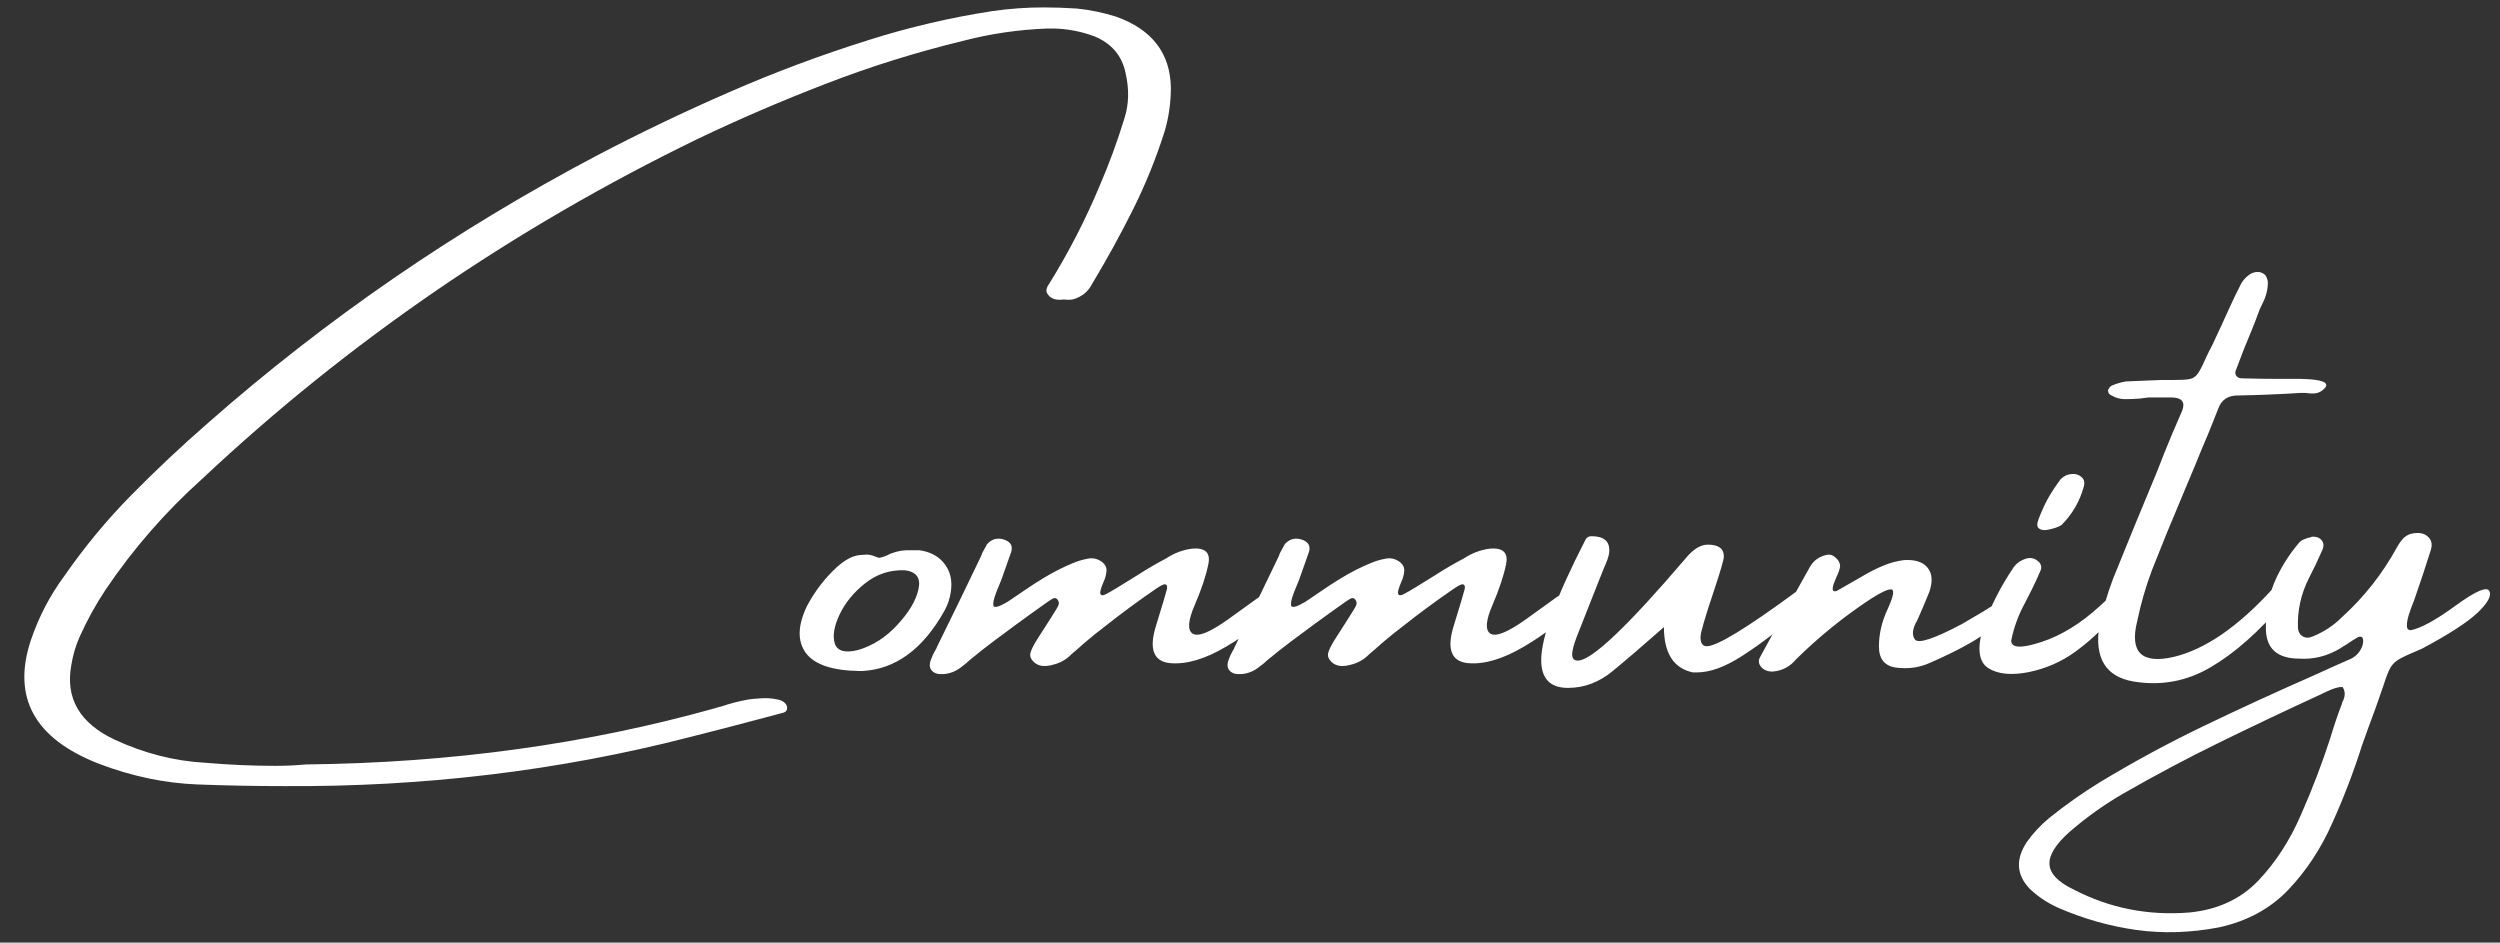 <svg xmlns="http://www.w3.org/2000/svg" width="183" height="69" viewBox="0 0 183 69" fill="none"><rect x="0" y="0" width="183" height="69" fill="#333333" stroke="none"/><path d="M77.818 21.926C77.667 21.953 77.502 21.953 77.323 21.926C77.145 21.898 76.98 21.823 76.829 21.699C76.65 21.52 76.575 21.356 76.602 21.205C76.63 21.054 76.692 20.916 76.788 20.793C78.23 18.472 79.48 16.041 80.537 13.5C81.21 11.935 81.8 10.321 82.309 8.659C82.638 7.629 82.666 6.524 82.391 5.343C82.13 4.079 81.375 3.186 80.125 2.665C79.164 2.307 78.182 2.115 77.179 2.088C77.001 2.088 76.822 2.088 76.644 2.088C74.529 2.17 72.475 2.472 70.484 2.994C67.037 3.832 63.7 4.876 60.472 6.125C57.259 7.361 54.114 8.714 51.038 10.184C37.538 16.748 25.452 25.043 14.781 35.069C12.09 37.486 9.734 40.191 7.716 43.185C7.015 44.242 6.397 45.362 5.862 46.543C5.559 47.202 5.347 47.909 5.223 48.665C4.77 51.109 5.827 52.936 8.395 54.144C10.565 55.147 12.77 55.71 15.008 55.833C16.766 55.984 18.476 56.06 20.137 56.06C20.92 56.06 21.676 56.026 22.404 55.957C32.978 55.847 42.962 54.474 52.356 51.837C52.507 51.782 52.658 51.741 52.809 51.713C53.441 51.494 54.107 51.322 54.807 51.198C54.986 51.171 55.281 51.144 55.693 51.116C56.119 51.089 56.517 51.116 56.888 51.198C57.273 51.267 57.513 51.439 57.609 51.713C57.637 51.864 57.609 51.981 57.527 52.064C57.458 52.132 57.348 52.18 57.197 52.208C56.62 52.359 56.05 52.51 55.487 52.661C53.784 53.114 52.088 53.554 50.399 53.979C40.882 56.424 31.001 57.612 20.756 57.543C18.641 57.543 16.526 57.502 14.411 57.42C12.035 57.324 9.652 56.822 7.262 55.916C2.511 54.075 0.849 51.041 2.277 46.811C2.854 45.121 3.671 43.563 4.729 42.134C6.198 40.019 7.825 38.056 9.611 36.243C11.396 34.43 13.257 32.679 15.194 30.99C23.832 23.381 33.335 16.844 43.704 11.378C46.877 9.717 50.104 8.172 53.386 6.743C56.682 5.301 60.081 4.031 63.583 2.932C66.522 1.998 69.543 1.291 72.647 0.811C73.897 0.632 75.14 0.543 76.376 0.543C77.186 0.543 78.003 0.57 78.827 0.625C79.789 0.721 80.75 0.92 81.711 1.223C84.321 2.156 85.653 3.88 85.708 6.393C85.708 7.506 85.557 8.577 85.254 9.607C84.623 11.598 83.847 13.514 82.927 15.354C82.007 17.195 81.018 18.994 79.96 20.751C79.658 21.356 79.171 21.747 78.498 21.926C78.292 21.953 78.099 21.953 77.921 21.926H77.818ZM62.986 49.118H62.924C60.933 49.09 59.621 48.651 58.989 47.799C58.358 46.934 58.385 45.787 59.072 44.359C59.648 43.274 60.376 42.327 61.255 41.516C61.557 41.242 61.867 41.022 62.182 40.857C62.498 40.692 62.855 40.61 63.254 40.61C63.487 40.569 63.755 40.61 64.057 40.733C64.153 40.761 64.249 40.795 64.345 40.837C64.579 40.795 64.805 40.72 65.025 40.61C65.08 40.569 65.156 40.534 65.252 40.507C65.705 40.328 66.186 40.253 66.694 40.28C66.9 40.28 67.113 40.28 67.332 40.28C68.143 40.404 68.754 40.747 69.166 41.31C69.578 41.86 69.722 42.533 69.598 43.329C69.53 43.81 69.379 44.263 69.145 44.689C67.566 47.518 65.554 48.994 63.109 49.118H62.986ZM66.241 41.743C65.156 41.702 64.187 42.018 63.336 42.691C62.498 43.35 61.873 44.112 61.461 44.977C61.049 45.842 60.933 46.556 61.111 47.12C61.303 47.669 61.88 47.82 62.842 47.573C63.926 47.243 64.881 46.625 65.705 45.719C66.543 44.812 67.051 43.954 67.229 43.144C67.422 42.32 67.092 41.853 66.241 41.743ZM92.197 43.679C92.677 43.377 93.055 43.302 93.33 43.453C93.604 43.604 93.501 44.029 93.021 44.73C92.416 45.54 91.332 46.405 89.766 47.326C88.214 48.246 86.841 48.651 85.646 48.541C84.451 48.417 84.101 47.532 84.595 45.884C85.103 44.236 85.378 43.315 85.419 43.123C85.46 42.917 85.419 42.8 85.296 42.773C85.186 42.745 84.918 42.883 84.492 43.185C83.256 44.036 82.048 44.929 80.867 45.863C80.359 46.248 79.857 46.653 79.363 47.078C79.061 47.353 78.745 47.628 78.415 47.902C78.415 47.902 78.401 47.916 78.374 47.944C78.017 48.301 77.578 48.541 77.056 48.665C76.822 48.733 76.575 48.761 76.314 48.747C76.053 48.719 75.833 48.617 75.655 48.438C75.449 48.232 75.373 48.019 75.428 47.799C75.483 47.566 75.655 47.223 75.943 46.769C76.232 46.316 76.547 45.822 76.891 45.286C77.248 44.737 77.447 44.4 77.488 44.277C77.529 44.153 77.509 44.029 77.426 43.906C77.33 43.782 77.22 43.748 77.097 43.803C76.987 43.844 76.554 44.139 75.799 44.689C75.044 45.224 74.014 45.98 72.709 46.955C72.105 47.408 71.514 47.875 70.937 48.356C70.786 48.507 70.621 48.644 70.443 48.768C70.017 49.125 69.55 49.317 69.042 49.344C68.671 49.372 68.397 49.289 68.218 49.097C68.04 48.905 68.012 48.644 68.136 48.314C68.218 48.067 68.321 47.841 68.445 47.635C68.513 47.538 68.561 47.442 68.589 47.346C69.674 45.149 70.745 42.945 71.803 40.733C71.83 40.679 71.858 40.603 71.885 40.507C72.009 40.273 72.132 40.047 72.256 39.827C72.585 39.47 72.977 39.353 73.43 39.477C73.952 39.628 74.151 39.93 74.027 40.383C73.78 41.07 73.54 41.75 73.306 42.423C73.183 42.725 73.059 43.027 72.936 43.329C72.73 43.865 72.661 44.208 72.73 44.359C72.812 44.51 73.155 44.407 73.76 44.05C74.172 43.776 74.577 43.501 74.975 43.226C75.456 42.897 75.923 42.594 76.376 42.32C77.076 41.894 77.79 41.53 78.518 41.228C78.875 41.077 79.239 40.967 79.61 40.898C79.995 40.816 80.352 40.898 80.681 41.145C80.928 41.352 81.031 41.585 80.99 41.846C80.963 42.107 80.894 42.354 80.784 42.587C80.592 43.041 80.51 43.329 80.537 43.453C80.578 43.576 80.688 43.604 80.867 43.535C81.045 43.453 81.361 43.274 81.814 42.999C82.267 42.725 82.755 42.423 83.277 42.093C83.936 41.667 84.63 41.262 85.358 40.878C85.962 40.48 86.607 40.239 87.294 40.157C88.242 40.088 88.626 40.473 88.448 41.31C88.283 42.134 87.953 43.123 87.459 44.277C86.964 45.417 86.909 46.117 87.294 46.378C87.692 46.639 88.564 46.289 89.91 45.327C91.256 44.352 92.018 43.803 92.197 43.679ZM113.992 43.679C114.472 43.377 114.85 43.302 115.125 43.453C115.399 43.604 115.296 44.029 114.816 44.73C114.211 45.54 113.126 46.405 111.561 47.326C110.009 48.246 108.636 48.651 107.441 48.541C106.246 48.417 105.896 47.532 106.39 45.884C106.898 44.236 107.173 43.315 107.214 43.123C107.255 42.917 107.214 42.8 107.091 42.773C106.981 42.745 106.713 42.883 106.287 43.185C105.051 44.036 103.843 44.929 102.662 45.863C102.153 46.248 101.652 46.653 101.158 47.078C100.856 47.353 100.54 47.628 100.21 47.902C100.21 47.902 100.196 47.916 100.169 47.944C99.812 48.301 99.372 48.541 98.85 48.665C98.617 48.733 98.37 48.761 98.109 48.747C97.848 48.719 97.628 48.617 97.45 48.438C97.244 48.232 97.168 48.019 97.223 47.799C97.278 47.566 97.45 47.223 97.738 46.769C98.026 46.316 98.342 45.822 98.686 45.286C99.043 44.737 99.242 44.4 99.283 44.277C99.324 44.153 99.304 44.029 99.221 43.906C99.125 43.782 99.015 43.748 98.892 43.803C98.782 43.844 98.349 44.139 97.594 44.689C96.839 45.224 95.809 45.98 94.504 46.955C93.9 47.408 93.309 47.875 92.732 48.356C92.581 48.507 92.416 48.644 92.238 48.768C91.812 49.125 91.345 49.317 90.837 49.344C90.466 49.372 90.192 49.289 90.013 49.097C89.835 48.905 89.807 48.644 89.931 48.314C90.013 48.067 90.116 47.841 90.24 47.635C90.308 47.538 90.356 47.442 90.384 47.346C91.469 45.149 92.54 42.945 93.597 40.733C93.625 40.679 93.652 40.603 93.68 40.507C93.803 40.273 93.927 40.047 94.051 39.827C94.38 39.47 94.772 39.353 95.225 39.477C95.747 39.628 95.946 39.93 95.822 40.383C95.575 41.07 95.335 41.75 95.101 42.423C94.978 42.725 94.854 43.027 94.731 43.329C94.525 43.865 94.456 44.208 94.525 44.359C94.607 44.51 94.95 44.407 95.555 44.05C95.966 43.776 96.372 43.501 96.77 43.226C97.251 42.897 97.718 42.594 98.171 42.32C98.871 41.894 99.585 41.53 100.313 41.228C100.67 41.077 101.034 40.967 101.405 40.898C101.789 40.816 102.147 40.898 102.476 41.145C102.723 41.352 102.826 41.585 102.785 41.846C102.758 42.107 102.689 42.354 102.579 42.587C102.387 43.041 102.304 43.329 102.332 43.453C102.373 43.576 102.483 43.604 102.662 43.535C102.84 43.453 103.156 43.274 103.609 42.999C104.062 42.725 104.55 42.423 105.072 42.093C105.731 41.667 106.425 41.262 107.152 40.878C107.757 40.48 108.402 40.239 109.089 40.157C110.036 40.088 110.421 40.473 110.242 41.31C110.078 42.134 109.748 43.123 109.254 44.277C108.759 45.417 108.704 46.117 109.089 46.378C109.487 46.639 110.359 46.289 111.705 45.327C113.051 44.352 113.813 43.803 113.992 43.679ZM114.774 50.354C113.47 50.354 112.817 49.674 112.817 48.314C112.817 46.653 113.895 43.721 116.052 39.518C116.134 39.34 116.285 39.25 116.505 39.25C117.37 39.25 117.803 39.594 117.803 40.28C117.803 40.528 117.727 40.83 117.576 41.187C117.521 41.283 116.8 43.096 115.413 46.625C115.193 47.202 115.083 47.628 115.083 47.902C115.083 48.205 115.221 48.356 115.495 48.356C116.498 48.356 119.128 45.863 123.385 40.878C123.935 40.205 124.477 39.868 125.013 39.868C125.795 39.868 126.187 40.157 126.187 40.733C126.187 40.953 125.947 41.784 125.466 43.226C124.807 45.19 124.477 46.323 124.477 46.625C124.477 47.078 124.628 47.305 124.93 47.305C125.686 47.305 127.89 45.959 131.543 43.267C131.749 43.089 131.927 42.999 132.079 42.999C132.422 42.999 132.594 43.288 132.594 43.865C132.594 44.016 132.545 44.139 132.449 44.236C130.513 45.897 128.865 47.161 127.505 48.026C126.269 48.822 125.171 49.221 124.209 49.221H123.921C122.506 48.919 121.799 47.813 121.799 45.904C120.288 47.236 119.032 48.314 118.029 49.138C117.04 49.949 115.955 50.354 114.774 50.354ZM147.508 43.721C147.728 43.995 147.453 44.496 146.684 45.224C145.915 45.952 145.098 46.563 144.233 47.058C143.367 47.552 142.365 48.047 141.225 48.541C140.47 48.871 139.666 48.98 138.815 48.871C137.963 48.761 137.538 48.246 137.538 47.326C137.538 46.405 137.75 45.492 138.176 44.586C138.602 43.652 138.691 43.171 138.444 43.144C138.21 43.116 137.716 43.343 136.961 43.824C134.997 45.114 133.17 46.591 131.481 48.253C131.028 48.802 130.451 49.104 129.751 49.159C129.394 49.159 129.119 49.049 128.927 48.829C128.721 48.596 128.693 48.349 128.844 48.088C130.053 45.849 131.275 43.638 132.511 41.455C132.786 41.001 133.198 40.72 133.747 40.61C133.981 40.569 134.193 40.644 134.386 40.837C134.592 41.015 134.695 41.221 134.695 41.455C134.667 41.674 134.578 41.935 134.427 42.237C134.358 42.416 134.29 42.587 134.221 42.752C134.166 42.917 134.145 43.054 134.159 43.164C134.187 43.274 134.276 43.309 134.427 43.267C134.633 43.157 134.839 43.041 135.045 42.917C135.567 42.615 136.068 42.327 136.549 42.052C136.974 41.805 137.421 41.585 137.888 41.393C138.355 41.2 138.842 41.07 139.35 41.001C140.174 40.946 140.758 41.132 141.101 41.557C141.445 41.983 141.486 42.574 141.225 43.329C140.95 44.016 140.662 44.696 140.36 45.369C139.989 46 139.927 46.481 140.174 46.811C140.422 47.14 141.568 46.763 143.615 45.678L145.16 44.771C146.615 43.837 147.398 43.487 147.508 43.721ZM154.491 45.327C153.764 46.193 152.898 46.989 151.896 47.717C150.893 48.445 149.76 48.939 148.497 49.2C147.233 49.447 146.251 49.351 145.551 48.912C144.851 48.472 144.713 47.497 145.139 45.987C145.688 44.421 146.444 42.931 147.405 41.516C147.625 41.214 147.941 41.001 148.353 40.878C148.655 40.809 148.916 40.864 149.135 41.042C149.369 41.207 149.458 41.42 149.403 41.681C149.197 42.175 148.971 42.67 148.723 43.164C148.476 43.659 148.311 43.981 148.229 44.133C147.748 45.011 147.412 45.932 147.22 46.893C147.22 47.442 147.954 47.477 149.424 46.996C150.893 46.515 152.322 45.636 153.709 44.359C155.096 43.068 155.755 42.691 155.686 43.226C155.631 43.748 155.233 44.448 154.491 45.327ZM150.907 38.426C150.838 38.481 150.694 38.55 150.474 38.632C150.268 38.701 150.042 38.756 149.795 38.797C149.561 38.825 149.376 38.783 149.238 38.673C149.101 38.564 149.094 38.344 149.218 38.014C149.438 37.438 149.664 36.936 149.898 36.511C150.145 36.071 150.461 35.59 150.845 35.069C151.092 34.835 151.36 34.711 151.649 34.698C151.937 34.67 152.177 34.746 152.37 34.924C152.562 35.089 152.617 35.323 152.534 35.625C152.232 36.71 151.69 37.644 150.907 38.426ZM167.222 44.05C165.382 46.22 163.576 47.82 161.804 48.85C160.047 49.88 158.158 50.223 156.139 49.88C154.134 49.523 153.31 48.17 153.667 45.822C153.915 44.641 154.251 43.487 154.677 42.361C155.734 39.738 156.806 37.129 157.89 34.533C158.248 33.599 158.625 32.658 159.023 31.711C159.12 31.505 159.209 31.299 159.291 31.093C159.442 30.749 159.593 30.399 159.744 30.042C159.964 29.438 159.724 29.122 159.023 29.095C158.625 29.095 158.234 29.095 157.849 29.095C157.671 29.095 157.472 29.095 157.252 29.095C157.046 29.122 156.833 29.149 156.613 29.177C156.256 29.204 155.899 29.218 155.542 29.218C155.199 29.218 154.876 29.129 154.574 28.95C154.491 28.923 154.423 28.875 154.368 28.806C154.327 28.724 154.306 28.634 154.306 28.538C154.334 28.483 154.375 28.422 154.43 28.353C154.498 28.27 154.581 28.215 154.677 28.188C154.979 28.064 155.295 27.975 155.624 27.92C156.476 27.879 157.321 27.845 158.158 27.817C158.488 27.817 158.776 27.817 159.023 27.817C159.573 27.817 159.978 27.797 160.239 27.756C160.514 27.714 160.733 27.57 160.898 27.323C161.063 27.076 161.255 26.698 161.475 26.19C161.598 25.915 161.75 25.613 161.928 25.283C162.381 24.322 162.834 23.34 163.288 22.338C163.494 21.884 163.707 21.445 163.926 21.019C164.105 20.593 164.386 20.264 164.771 20.03C165.142 19.852 165.464 19.866 165.739 20.072C165.822 20.127 165.883 20.216 165.925 20.339C165.979 20.463 166.007 20.573 166.007 20.669C166.007 21.205 165.87 21.733 165.595 22.255C165.54 22.365 165.478 22.496 165.41 22.647C165.231 23.141 165.039 23.642 164.833 24.15C164.434 25.084 164.057 26.039 163.7 27.014C163.604 27.192 163.597 27.35 163.679 27.488C163.775 27.625 163.913 27.694 164.091 27.694C165.066 27.721 166.021 27.735 166.955 27.735C167.435 27.735 167.916 27.735 168.397 27.735C169.907 27.762 170.511 27.975 170.209 28.373C170.003 28.607 169.777 28.744 169.53 28.785C169.296 28.813 169.056 28.806 168.809 28.765C168.657 28.765 168.506 28.765 168.355 28.765C166.817 28.861 165.293 28.923 163.782 28.95C163.082 28.95 162.615 29.266 162.381 29.898C162.134 30.502 161.894 31.106 161.66 31.711C161.317 32.507 160.994 33.283 160.692 34.038C160.39 34.753 160.088 35.474 159.786 36.202C159.003 38.042 158.248 39.889 157.52 41.743C157.066 42.952 156.709 44.188 156.448 45.451C155.872 47.744 156.757 48.623 159.106 48.088C161.413 47.538 163.83 45.877 166.357 43.102C167.456 42.402 167.744 42.718 167.222 44.05ZM182.219 43.267C182.398 43.611 182.102 44.146 181.333 44.874C180.564 45.588 179.212 46.46 177.275 47.49C176.547 47.792 176.019 48.033 175.689 48.211C175.359 48.39 175.119 48.617 174.968 48.891C174.817 49.166 174.652 49.592 174.474 50.168C174.322 50.594 174.123 51.164 173.876 51.878C173.547 52.757 173.217 53.663 172.887 54.597C172.283 56.506 171.562 58.388 170.724 60.242C169.9 62.11 168.829 63.737 167.511 65.124C166.192 66.511 164.496 67.431 162.422 67.885C160.335 68.283 158.316 68.344 156.366 68.07C154.416 67.795 152.507 67.253 150.639 66.442C149.884 66.099 149.204 65.646 148.6 65.083C147.597 64.053 147.522 62.899 148.373 61.622C148.826 60.99 149.355 60.42 149.959 59.912C151.168 58.937 152.431 58.044 153.75 57.234C156.208 55.751 158.721 54.391 161.289 53.155C163.858 51.919 166.453 50.725 169.076 49.571C169.255 49.489 169.454 49.399 169.674 49.303C170.388 48.974 171.123 48.644 171.878 48.314C172.4 48.122 172.75 47.772 172.929 47.264C172.983 47.085 172.997 46.92 172.97 46.769C172.942 46.673 172.887 46.618 172.805 46.605C172.736 46.591 172.654 46.611 172.558 46.666C172.297 46.817 172.029 46.989 171.754 47.181C171.603 47.264 171.438 47.367 171.26 47.49C170.312 48.04 169.33 48.28 168.314 48.211C166.707 48.211 165.89 47.49 165.863 46.048C165.835 44.867 166.034 43.748 166.46 42.691C166.9 41.633 167.518 40.637 168.314 39.703C168.397 39.607 168.513 39.532 168.664 39.477C168.815 39.408 168.966 39.36 169.118 39.333C169.145 39.333 169.179 39.319 169.221 39.291C169.523 39.264 169.756 39.34 169.921 39.518C170.086 39.697 170.12 39.923 170.024 40.198C169.845 40.583 169.667 40.974 169.488 41.372C169.337 41.674 169.186 41.976 169.035 42.279C168.431 43.46 168.156 44.696 168.211 45.987C168.239 46.261 168.355 46.46 168.561 46.584C168.781 46.708 169.028 46.708 169.303 46.584C170.113 46.254 170.82 45.787 171.425 45.183C173.059 43.7 174.405 41.99 175.462 40.054C175.613 39.779 175.785 39.546 175.977 39.353C176.183 39.161 176.451 39.051 176.781 39.024C177.207 38.983 177.529 39.079 177.749 39.312C177.982 39.532 178.051 39.827 177.955 40.198C177.57 41.434 177.165 42.656 176.74 43.865C176.712 43.961 176.678 44.05 176.637 44.133C176.527 44.407 176.424 44.696 176.328 44.998C176.231 45.3 176.183 45.568 176.183 45.801C176.183 46.021 176.28 46.131 176.472 46.131C177.227 45.98 178.326 45.375 179.768 44.318C181.224 43.261 182.041 42.91 182.219 43.267ZM171.425 51.528C171.425 51.459 171.445 51.398 171.487 51.343C171.569 51.191 171.617 51.027 171.631 50.848C171.644 50.67 171.596 50.484 171.487 50.292C171.39 50.292 171.315 50.292 171.26 50.292C171.068 50.333 170.896 50.381 170.745 50.436C170.443 50.56 170.141 50.697 169.839 50.848C167.421 51.961 165.004 53.107 162.587 54.288C160.17 55.469 157.801 56.726 155.48 58.058C154.066 58.868 152.734 59.816 151.484 60.901C150.468 61.807 149.98 62.597 150.021 63.27C150.062 63.957 150.66 64.575 151.813 65.124C154.437 66.484 157.259 67.04 160.28 66.793C162.34 66.587 164.016 65.811 165.307 64.465C166.584 63.119 167.627 61.505 168.438 59.624C169.262 57.756 169.976 55.888 170.58 54.021C170.841 53.142 171.123 52.311 171.425 51.528Z" fill="white"></path></svg>